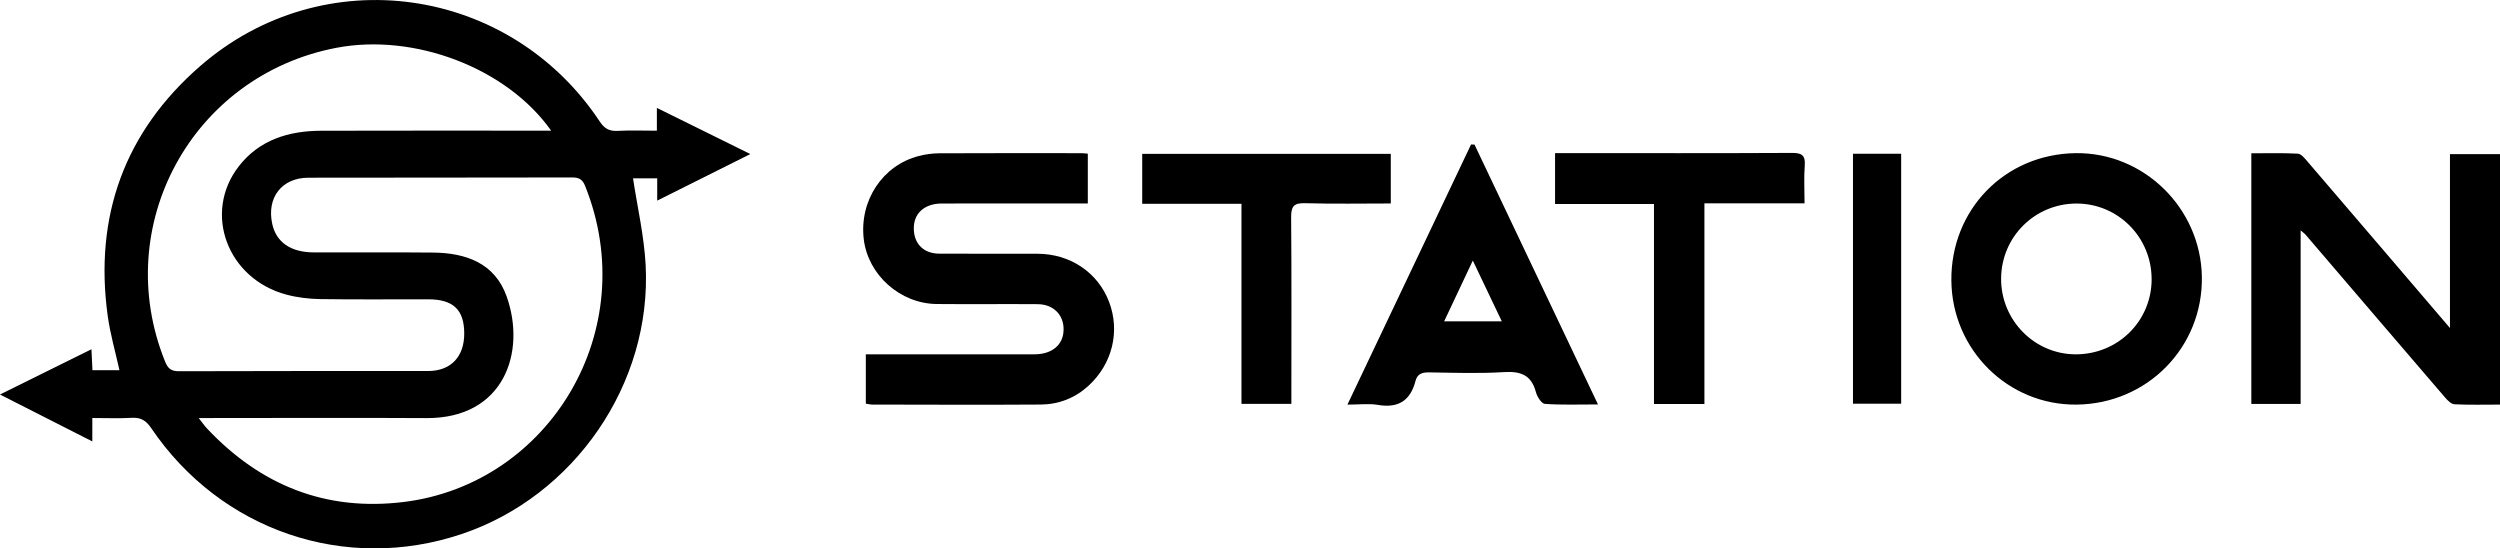 <?xml version="1.0" encoding="UTF-8"?> <svg xmlns="http://www.w3.org/2000/svg" id="_Слой_2" data-name="Слой 2" viewBox="0 0 1088.61 238.79"><defs><style> .cls-1 { fill: #000; stroke-width: 0px; } </style></defs><g id="_Слой_1-2" data-name="Слой 1"><path class="cls-1" d="M286.03,56.9v-9.92c13.64,6.73,26.63,13.15,40.7,20.1-13.78,6.89-26.76,13.38-40.55,20.28v-9.72h-10.53c1.88,12.5,4.81,25.03,5.49,37.68,2.77,51.74-31.03,100.74-80.1,117.22-50.65,17.01-104.97-1.44-135.19-46.11-2.23-3.3-4.5-4.72-8.45-4.49-5.59.32-11.21.08-17.2.08v10.19c-13.69-6.95-26.59-13.5-40.21-20.42,13.51-6.68,26.38-13.05,39.83-19.71.16,3.32.29,6.04.44,9.12h11.75c-1.74-7.92-4.03-15.76-5.12-23.75-5.95-43.37,7.41-80.12,40.33-108.72,53.65-46.63,134.72-35.02,173.98,24.24,1.98,2.99,4.1,4.22,7.7,4.02,5.6-.31,11.23-.08,17.12-.08ZM86.51,182.01c1.61,2.05,2.51,3.39,3.61,4.55,23.32,24.78,51.75,36.22,85.78,32.01,63.34-7.83,104.06-74.86,78.89-137.6-1.07-2.66-2.47-3.71-5.51-3.7-38.33.12-76.66.01-114.99.11-11.63.03-18.24,8.68-15.75,20.1,1.73,7.98,8.01,12.38,18.01,12.42,17.33.06,34.67-.09,52,.08,14.31.14,26.89,4.55,32.06,19.08,8.57,24.09-.96,53.19-34.96,53-31.16-.18-62.33-.03-93.49-.03-1.59,0-3.18,0-5.64,0ZM240,56.9c-19.25-27.28-59.55-42.6-93.58-36.07-62.8,12.05-98.43,77.4-74.55,136.58,1.22,3.02,2.58,4.25,6.05,4.24,36.16-.15,72.31-.07,108.47-.09,9.93,0,15.82-6.23,15.76-16.46-.06-10.26-4.79-14.75-15.69-14.77-15.66-.03-31.33.15-46.99-.09-4.94-.08-10-.68-14.76-1.95-25.74-6.86-36.46-35.62-20.71-55.9,8.95-11.52,21.73-15.41,35.8-15.46,31.49-.1,62.98-.03,94.47-.04,1.75,0,3.5,0,5.72,0Z"></path><path class="cls-1" d="M377.02,175.77v-21.49c2,0,3.78,0,5.56,0,22.65,0,45.31.02,67.96,0,6.94-.01,11.68-3.53,12.46-9.05,1.01-7.18-3.65-12.72-11.11-12.78-14.66-.11-29.32.07-43.98-.07-15.98-.15-29.99-12.72-31.8-28.29-1.94-16.73,8.18-32.1,23.99-36.17,2.87-.74,5.92-1.15,8.88-1.17,20.65-.1,41.31-.06,61.97-.05.81,0,1.61.12,2.73.22v21.68h-5.17c-19.49,0-38.98-.04-58.47.02-7.13.02-11.75,3.92-12.1,9.91-.42,7.09,3.84,11.87,10.96,11.92,14.32.1,28.65-.01,42.98.05,14.22.06,26.23,8.21,31.07,20.97,4.87,12.83,1.41,26.95-8.92,36.46-5.91,5.44-13.02,8.17-20.89,8.23-24.49.17-48.97.05-73.46.01-.79,0-1.59-.23-2.66-.39Z"></path><path class="cls-1" d="M1001.8,100.31v75.57h-21.47v-109.13c6.73,0,13.51-.19,20.25.16,1.42.07,2.94,1.96,4.08,3.29,20.49,23.87,40.92,47.79,62.16,72.63v-75.72h21.79v109.07c-6.6,0-13.23.18-19.82-.14-1.44-.07-3.04-1.72-4.15-3.01-20.29-23.61-40.52-47.28-60.77-70.93-.31-.36-.73-.63-2.07-1.78Z"></path><path class="cls-1" d="M904.23,176.18c-29.85.31-54.24-23.85-54.52-54-.28-30.91,23.25-55.06,54.07-55.49,29.68-.42,54.52,23.89,55.01,53.82.5,30.66-23.7,55.35-54.57,55.67ZM936.91,121.66c.06-18.32-14.64-33.11-32.83-33.03-18.09.08-32.6,14.56-32.71,32.64-.11,18.08,14.42,32.92,32.33,33.02,18.42.1,33.16-14.37,33.22-32.63Z"></path><path class="cls-1" d="M642.07,62.97c17.77,37.4,35.54,74.79,53.76,113.14-8.34,0-15.75.28-23.11-.24-1.46-.1-3.39-3.11-3.91-5.09-1.97-7.5-6.63-9.21-13.94-8.75-10.78.68-21.63.28-32.45.12-3.03-.05-5.22.54-6.04,3.7-2.21,8.59-7.49,11.98-16.38,10.46-4-.68-8.21-.12-13.27-.12,18.18-38.25,36.01-75.76,53.83-113.28.5.02,1,.04,1.5.05ZM641.33,113.46c-4.37,9.27-8.34,17.67-12.49,26.46h25.11c-4.23-8.88-8.2-17.19-12.62-26.46Z"></path><path class="cls-1" d="M540.59,88.74h-43.22v-21.75h108.24v21.61c-12.5,0-24.95.24-37.37-.12-4.97-.15-6.06,1.5-6.02,6.19.22,25.15.1,50.31.1,75.46,0,1.8,0,3.6,0,5.73h-21.73v-87.12Z"></path><path class="cls-1" d="M742.18,175.91h-21.97v-87.08h-43.07v-22.15c1.85,0,3.47,0,5.09,0,32.65,0,65.31.08,97.96-.09,4.25-.02,6.04.87,5.68,5.48-.41,5.26-.09,10.58-.09,16.46h-43.6v87.38Z"></path><path class="cls-1" d="M806.87,66.95h20.98v108.84h-20.98v-108.84Z"></path></g></svg> 
